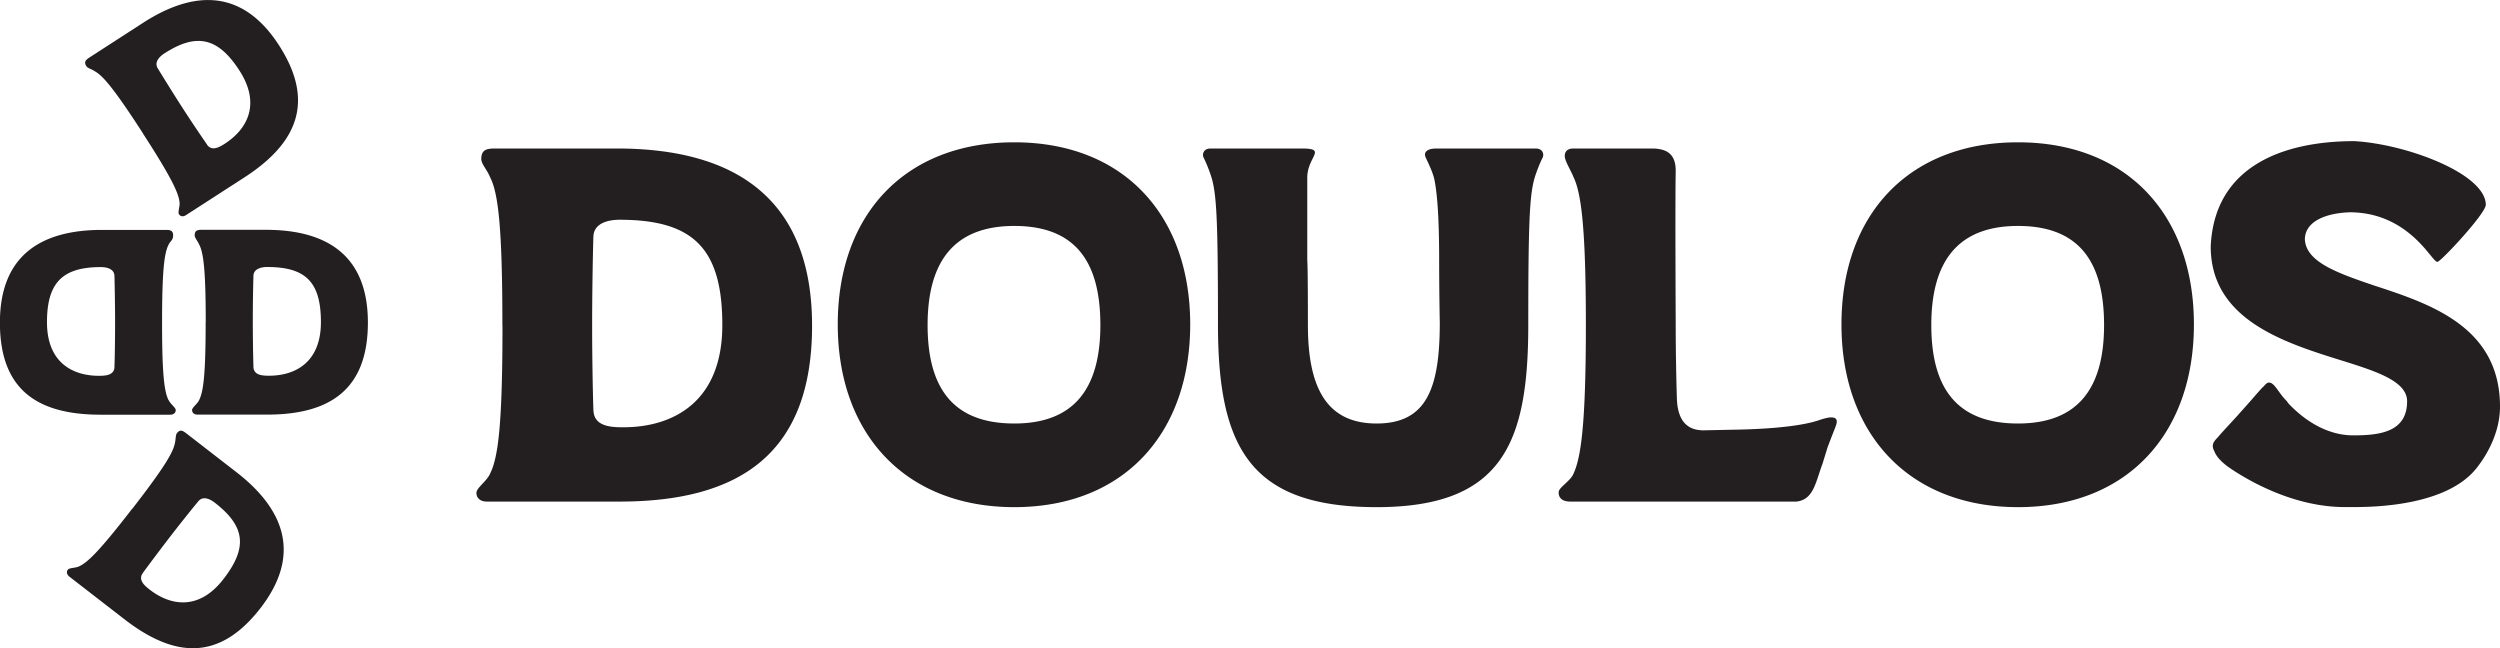 <svg data-name="Layer 2" xmlns="http://www.w3.org/2000/svg" viewBox="0 0 278.27 72.16">
  <path d="M22.9 35.9c0-5.81-.25-7.76-.72-8.66-.18-.43-.51-.76-.51-1.05 0-.58.36-.61.83-.61h7.08c6.9 0 11.37 2.92 11.37 10.32S36.8 46.15 29.72 46.15h-7.73c-.4 0-.61-.22-.61-.51s.61-.69.79-1.12c.47-.94.72-2.85.72-8.63zm5.31 4.95c.04.94 1.05.97 1.73.97 2.92 0 5.78-1.48 5.78-5.96s-1.7-6.14-5.99-6.14c-.47 0-1.48.11-1.52.97a183.326 183.326 0 000 10.15zm-12.3-26.01c-3.15-4.88-4.43-6.38-5.31-6.88-.39-.27-.84-.36-.99-.6-.31-.49-.03-.71.36-.97l5.94-3.84c5.79-3.74 11.14-3.72 15.15 2.5s2.08 10.86-3.86 14.7l-6.49 4.19c-.33.22-.63.15-.79-.09s.14-.91.06-1.37c-.12-1.04-.94-2.79-4.08-7.64zm7.14 1.27c.54.77 1.41.25 1.98-.12 2.46-1.59 4.05-4.38 1.62-8.14-2.37-3.67-4.76-4.23-8.36-1.9-.39.25-1.18.89-.74 1.64.6.99 1.78 2.89 2.76 4.41s2.09 3.16 2.75 4.11zm-8.33 40.53c3.56-4.59 4.55-6.29 4.74-7.29.12-.45.06-.91.24-1.14.35-.46.66-.26 1.03.02l5.59 4.33c5.45 4.22 7.2 9.28 2.67 15.13-4.58 5.91-9.56 5.56-15.15 1.23l-6.11-4.73c-.31-.24-.35-.55-.18-.78s.91-.17 1.31-.4c.95-.45 2.32-1.81 5.85-6.38zm1.17 7.16c-.55.76.23 1.41.77 1.83 2.31 1.79 5.47 2.37 8.21-1.17s2.42-5.89-.98-8.52c-.37-.29-1.24-.82-1.8-.16-.74.89-2.14 2.64-3.24 4.07s-2.29 3.02-2.97 3.95zm2.88-19.27c.18.43.79.83.79 1.12 0 .29-.22.51-.61.51h-7.73c-7.08 0-11.23-2.78-11.23-10.25 0-7.4 4.48-10.32 11.37-10.32h7.08c.47 0 .83.04.83.61s-.32.61-.51 1.05c-.47.9-.72 2.85-.72 8.66s.25 7.69.72 8.63zm-5.96-8.63c0-1.81-.04-4.04-.07-5.2-.04-.87-1.05-.97-1.52-.97-4.3 0-5.99 1.77-5.99 6.14 0 4.48 2.85 5.96 5.78 5.96.69 0 1.7-.04 1.73-.97.04-1.16.07-3.18.07-4.95zm43.11.35c0-11.1-.48-14.82-1.38-16.55-.34-.83-.97-1.45-.97-2 0-1.1.69-1.17 1.59-1.17h13.51c13.17 0 21.72 5.58 21.72 19.72s-7.93 19.58-21.44 19.58H54.2c-.76 0-1.17-.41-1.17-.97s1.17-1.31 1.52-2.14c.9-1.79 1.38-5.45 1.38-16.48zm10.14 9.45c.07 1.79 2 1.86 3.31 1.86 5.58 0 11.03-2.83 11.03-11.38s-3.24-11.72-11.45-11.72c-.9 0-2.83.21-2.9 1.86-.07 2.21-.14 6.48-.14 9.93s.07 7.24.14 9.45zm46.84 10.75c-12.13 0-19.65-8.14-19.65-20.34s7.45-20.27 19.65-20.27 19.58 8.14 19.58 20.27-7.38 20.34-19.58 20.34zm0-31.3c-6.62 0-9.65 3.86-9.65 11.03s2.96 10.96 9.65 10.96 9.58-3.93 9.58-10.96-2.76-11.03-9.58-11.03zm31.99-8.62c2.9 0 .62.9.62 3.24v9.24s.07.21.07 7.17 2.07 10.96 7.65 10.96 7.03-3.93 7.03-11.24c0 0-.07-3.24-.07-6.89 0-5.45-.28-7.65-.48-8.76-.14-.9-.62-1.86-.97-2.62-.34-.62 0-1.1 1.17-1.1h11.03c.76 0 .97.62.76 1.03-.28.55-.76 1.72-.97 2.55-.48 1.93-.62 5.03-.62 16.07 0 13.17-2.9 20.27-16.89 20.27s-17.65-6.55-17.65-20.34c0-11.03-.14-14.07-.62-16-.21-.83-.69-2-.97-2.55-.21-.41 0-1.03.76-1.03h10.14zm29.91 39.3c-.76 0-1.31-.28-1.31-1.03 0-.55 1.31-1.24 1.65-2.07.83-1.79 1.38-5.45 1.38-16.55s-.55-14.75-1.38-16.48c-.34-.83-.97-1.79-.97-2.34 0-.41.21-.83.97-.83h8.69c1.72 0 2.69.62 2.69 2.48 0 .62-.07 1.31 0 17.17 0 3.03.07 6.41.14 8.41.14 2.21 1.1 3.31 2.96 3.31l3.31-.07c4.62-.07 7.79-.48 9.45-1.03.62-.21 1.1-.34 1.45-.34.62 0 .76.34.48 1.03-.07.21-.41 1.03-.9 2.34l-.55 1.79c-.76 2-.97 4-2.9 4.21h-25.17zm49.82.62c-12.13 0-19.65-8.14-19.65-20.34s7.45-20.27 19.65-20.27 19.58 8.14 19.58 20.27-7.38 20.34-19.58 20.34zm0-31.3c-6.62 0-9.65 3.86-9.65 11.03s2.96 10.96 9.65 10.96 9.58-3.93 9.58-10.96-2.76-11.03-9.58-11.03zm29.93 19.51l.14.21c1.93 2.07 4.48 3.59 7.24 3.59 2.9 0 6-.34 6-3.79 0-2.21-3.31-3.31-7.31-4.55-6.41-2-14.55-4.55-14.55-12.69.41-9.03 8.2-11.72 16-11.72 5.86.34 14.62 3.65 14.62 7.1-.07 1.03-4.96 6.27-5.38 6.34-.21 0-.55-.48-.97-.97-2.21-2.76-4.96-4.48-8.62-4.55h-.14c-2.48.07-4.96.9-5.03 2.96.07 2.55 3.59 3.79 7.65 5.17 6.34 2.07 14.07 4.62 14.07 13.51 0 2.48-1.1 4.9-2.55 6.76-3.03 3.93-10.14 4.41-13.58 4.41h-.97c-6.48.07-12.07-3.72-13.17-4.48-.83-.62-1.31-1.17-1.52-1.72-.28-.55-.28-.9.34-1.52.76-.9 1.65-1.79 2.62-2.9l.62-.69c1.1-1.24 1.72-2 1.93-2.14.14-.21.41-.41.55-.41.41 0 .69.41 1.24 1.17.21.28.41.55.76.9z" fill="#231f20"/>
</svg>
